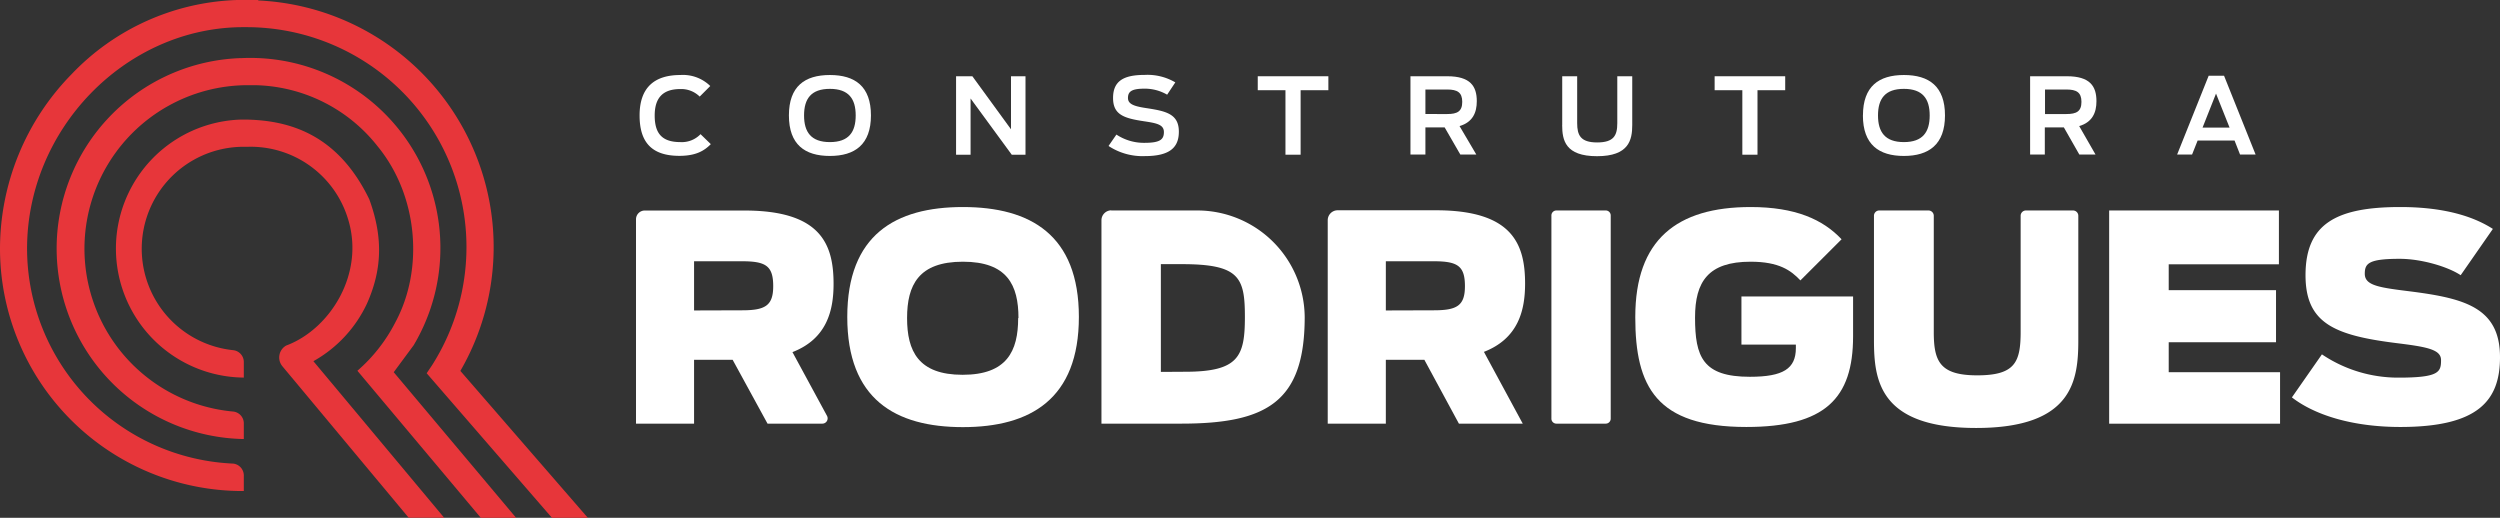 <?xml version="1.0" encoding="UTF-8"?> <svg xmlns="http://www.w3.org/2000/svg" xmlns:xlink="http://www.w3.org/1999/xlink" viewBox="0 0 501.61 103.89"><rect x="0" y="0" width="501.61" height="103.89" fill="#333333" stroke="none"/><defs><style>.cls-1{fill:none;}.cls-2{clip-path:url(#clip-path);}.cls-3{fill:#fff;}.cls-4{fill:#e7363a;}</style><clipPath id="clip-path" transform="translate(0 0)"><rect class="cls-1" width="501.61" height="103.89"></rect></clipPath></defs><g id="Camada_2" data-name="Camada 2"><g id="Camada_1-2" data-name="Camada 1"><g class="cls-2"><path class="cls-3" d="M128.33,23.16c0-5.63,3-8.11,8.18-8.11a7.83,7.83,0,0,1,6,2.21l-2.12,2.12a5.27,5.27,0,0,0-3.91-1.51c-3.53,0-5.12,1.81-5.12,5.31s1.38,5.33,5.14,5.33a5.2,5.2,0,0,0,4.06-1.59l2.06,2c-1.21,1.23-2.85,2.35-6.29,2.35-5.73,0-8-2.89-8-8.11" transform="translate(0 0)"></path><path class="cls-3" d="M158.29,23.16c0-5.84,3.18-8.11,8.22-8.11s8.24,2.27,8.24,8.11-3.23,8.13-8.24,8.13-8.22-2.27-8.22-8.13m13.4,0c0-3.33-1.4-5.33-5.18-5.33s-5.18,2-5.18,5.33,1.4,5.35,5.18,5.35,5.18-2,5.18-5.35" transform="translate(0 0)"></path><polygon class="cls-3" points="191.83 15.3 195.1 15.3 202.85 25.94 202.85 15.3 205.76 15.3 205.76 31.04 203 31.04 194.74 19.76 194.74 31.04 191.83 31.04 191.83 15.3"></polygon><path class="cls-3" d="M222.44,29.26,224,27a10,10,0,0,0,5.62,1.66c3.13,0,3.91-.66,3.91-2.16s-1.44-1.79-4-2.17c-4-.6-6.2-1.3-6.2-4.67s2.06-4.63,6.33-4.63a11,11,0,0,1,6.16,1.5L234.18,19a8.89,8.89,0,0,0-4.54-1.21c-2.55,0-3.32.56-3.32,1.87s1.38,1.7,4,2.08c3.7.58,6.21,1.17,6.21,4.68,0,3.16-1.81,4.9-6.82,4.9a12.35,12.35,0,0,1-7.24-2" transform="translate(0 0)"></path><polygon class="cls-3" points="257.92 18.1 252.36 18.1 252.36 15.3 266.53 15.3 266.53 18.1 260.96 18.1 260.96 31.04 257.92 31.04 257.92 18.1"></polygon><path class="cls-3" d="M289.86,25.56H286V31h-3V15.3h7.39c4.63,0,5.92,2,5.92,5,0,2.28-.8,4.21-3.46,5L296.21,31H293Zm.53-2.68c2,0,3-.53,3-2.44s-1-2.48-3-2.48H286v4.92Z" transform="translate(0 0)"></path><path class="cls-3" d="M313.45,25.09V15.3h3v9.41c0,2.4.66,3.87,4,3.87s4.05-1.38,4.05-3.87V15.3h3v9.79c0,3-.68,6.25-7.06,6.25s-7-3.21-7-6.25" transform="translate(0 0)"></path><polygon class="cls-3" points="349.59 18.1 344.03 18.1 344.03 15.3 358.19 15.3 358.19 18.1 352.63 18.1 352.63 31.04 349.59 31.04 349.59 18.1"></polygon><path class="cls-3" d="M373.79,23.16c0-5.84,3.18-8.11,8.22-8.11s8.24,2.27,8.24,8.11S387,31.29,382,31.29s-8.22-2.27-8.22-8.13m13.4,0c0-3.33-1.4-5.33-5.18-5.33s-5.19,2-5.19,5.33,1.41,5.35,5.19,5.35,5.18-2,5.18-5.35" transform="translate(0 0)"></path><path class="cls-3" d="M414.1,25.56h-3.82V31h-2.95V15.3h7.39c4.63,0,5.92,2,5.92,5,0,2.28-.8,4.21-3.46,5L420.45,31H417.2Zm.53-2.68c2,0,3-.53,3-2.44s-1-2.48-3-2.48h-4.31v4.92Z" transform="translate(0 0)"></path><path class="cls-3" d="M443.16,15.19h3.08L452.57,31h-3.12l-1.1-2.8h-7.41L439.83,31h-3Zm4.19,10.41-2.72-6.82-2.7,6.82Z" transform="translate(0 0)"></path><path class="cls-3" d="M147,72.19h-7.74V85H127.61V44a1.76,1.76,0,0,1,1.75-1.76h20c15.3,0,17.89,6.7,17.89,14.72,0,5.31-1.32,11-8.25,13.69l6.94,12.8A1.06,1.06,0,0,1,165,85h-11Zm1.9-9.93c4.62,0,6.24-.92,6.24-4.84,0-4.1-1.5-5-6.29-5h-9.59v9.87Z" transform="translate(0 0)"></path><path class="cls-3" d="M170,63.59c0-16.45,9.64-22.05,23.2-22.05s23.27,5.6,23.27,22.05-9.7,22.11-23.27,22.11S170,80.1,170,63.59m34.35.23c0-6.63-2.26-11.31-11.15-11.31S182,57.19,182,63.82s2.26,11.38,11.14,11.38,11.15-4.74,11.15-11.38" transform="translate(0 0)"></path><path class="cls-3" d="M222.93,42.23h17.21a21.56,21.56,0,0,1,21.64,21.41C261.77,80.57,254.26,85,237,85H221V44.2a2,2,0,0,1,2-2m14.78,32.39c10.74,0,12-3.06,12-11S248.68,53,237.13,53h-4.21V74.62Z" transform="translate(0 0)"></path><path class="cls-3" d="M285.79,72.19h-7.73V85H266.4V44.19a2,2,0,0,1,2-2H288.1c15.3,0,17.9,6.7,17.9,14.72,0,5.31-1.33,11-8.26,13.69L305.53,85H292.72Zm1.91-9.93c4.62,0,6.23-.92,6.23-4.84,0-4.1-1.5-5-6.29-5h-9.58v9.87Z" transform="translate(0 0)"></path><path class="cls-3" d="M312.28,42.23h9.85a1,1,0,0,1,1.05,1.05V84A1,1,0,0,1,322.13,85h-9.85a1,1,0,0,1-1-1.05V43.28a1,1,0,0,1,1-1.05" transform="translate(0 0)"></path><path class="cls-3" d="M328.11,63.59c0-15.47,8.31-22.05,23.15-22.05,8.94,0,14.49,2.48,18.24,6.47l-8.26,8.25c-1.9-2-4.27-3.75-10-3.75-8.49,0-11.14,4-11.14,11.2,0,7.91,1.56,11.89,11,11.89,6.69,0,9.23-1.62,9.23-5.77v-.69H349.41V59.49h22.4v8c0,12.47-5.66,18.18-21.42,18.18-18.07,0-22.28-8.08-22.28-22" transform="translate(0 0)"></path><path class="cls-3" d="M376,68.21V43.29A1.06,1.06,0,0,1,377,42.23h9.89A1.07,1.07,0,0,1,388,43.29v23.3c0,5.83,1.15,8.72,8.71,8.72s8.72-2.6,8.72-8.72V43.29a1.06,1.06,0,0,1,1.06-1.06h9.48A1.06,1.06,0,0,1,417,43.29V68.21c0,8-1,17.66-20.49,17.66S376,76.23,376,68.21" transform="translate(0 0)"></path><polygon class="cls-3" points="423.19 42.23 457.25 42.23 457.25 53.03 435.14 53.03 435.14 58.22 456.67 58.22 456.67 68.67 435.14 68.67 435.14 74.68 457.48 74.68 457.48 85.01 423.19 85.01 423.19 42.23"></polygon><path class="cls-3" d="M459.88,79.7l6-8.6a27.34,27.34,0,0,0,15.41,4.67c8.14,0,8.49-1.15,8.49-3.52,0-2.13-2.83-2.65-8.89-3.4-12.53-1.56-18.3-4-18.3-13.63,0-10.21,6-13.68,19-13.68,9.76,0,15.36,2.31,18.59,4.39l-6.46,9.29c-2.49-1.67-7.8-3.29-12.24-3.29-6.24,0-7,.93-7,3,0,2.43,3.06,2.78,9.47,3.58,10.68,1.39,17.66,3.29,17.66,13.16,0,8.72-4.38,14-20,14-9.52,0-17.14-2.36-21.76-5.94" transform="translate(0 0)"></path><path class="cls-4" d="M92.37,74.42A49.54,49.54,0,0,0,51.81.09V0H47.56V0A48,48,0,0,0,14.34,14.91,50.07,50.07,0,0,0,0,49.91a48.67,48.67,0,0,0,47.58,48.6l1.34,0,0-3.09a2.4,2.4,0,0,0-2.12-2.4h0A43.25,43.25,0,0,1,5.43,49.91c0-24,19.66-44.22,43-44.46l1.08,0A44.13,44.13,0,0,1,86.71,73.25l-1.1,1.64,25.13,29h7.2Z" transform="translate(0 0)"></path><path class="cls-4" d="M83,69.27l.45-.78A38.14,38.14,0,0,0,48.5,11.66h-.26v0a38.23,38.23,0,0,0,.68,76.43V84.94a2.38,2.38,0,0,0-2.19-2.37,32.81,32.81,0,0,1,3-65.48h1.44A32.11,32.11,0,0,1,75.82,29.42C83.88,39.29,85.09,54,79.31,64.7a32.32,32.32,0,0,1-7.6,9.69l24.76,29.5h7.08L79,74.68Z" transform="translate(0 0)"></path><path class="cls-4" d="M73.65,60.87C76.54,54.35,77,47.94,74.1,40,67.75,26.85,58,24.24,49.76,24h-1.6v0a25.89,25.89,0,0,0,.76,51.76V72.65a2.39,2.39,0,0,0-2.14-2.39,20.46,20.46,0,0,1,2.14-40.81h.87a20.41,20.41,0,0,1,20,14.36c3.5,11-3.5,22.14-12.23,25.47a1.31,1.31,0,0,0-.4.22,2.75,2.75,0,0,0-.49,4L82,103.88h7.12L62.88,72.47a25.67,25.67,0,0,0,10.77-11.6" transform="translate(0 0)"></path></g></g></g></svg> 
